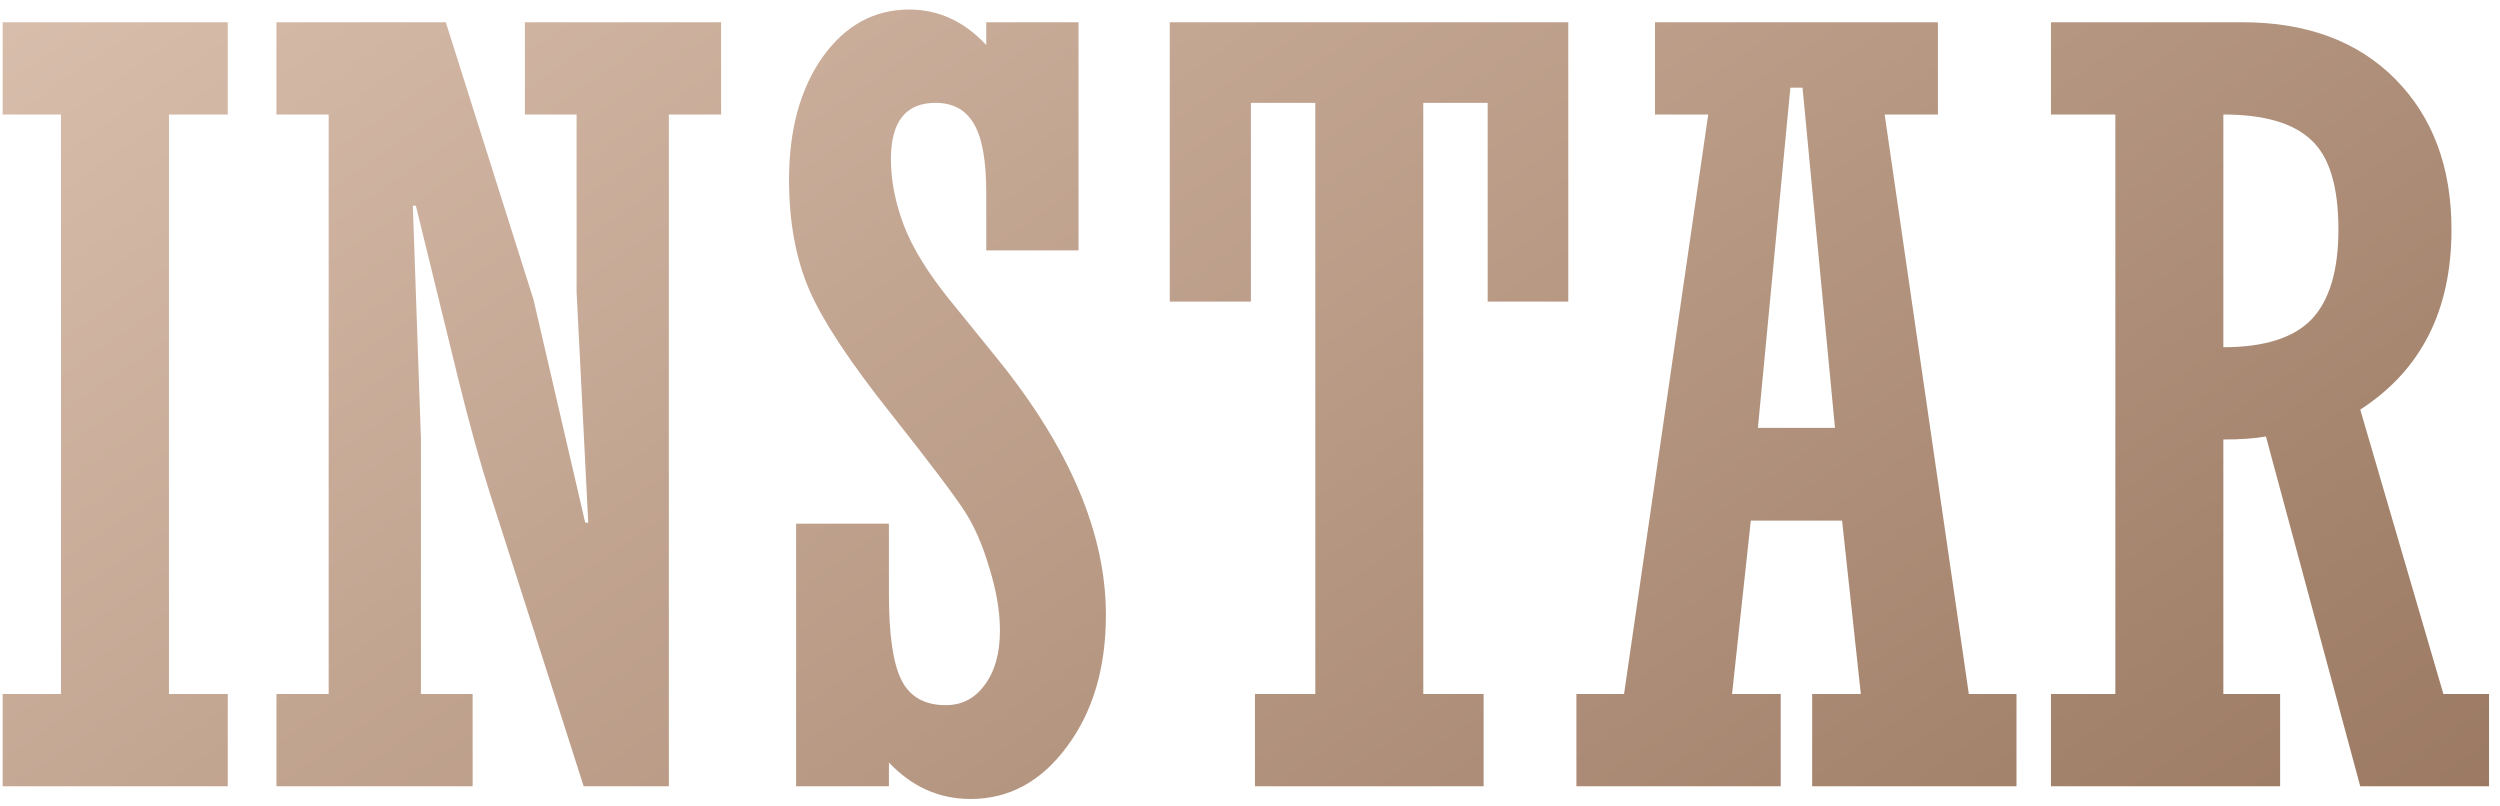 <?xml version="1.0" encoding="UTF-8"?> <svg xmlns="http://www.w3.org/2000/svg" width="124" height="40" viewBox="0 0 124 40" fill="none"> <path d="M0.132 39V34.423H3.024V5.68H0.132V1.103H11.297V5.68H8.38V34.423H11.297V39H0.132ZM13.711 39V34.423H16.302V5.68H13.711V1.103H22.111L26.461 14.858L29.026 25.923H29.177L28.599 14.481V5.68H26.034V1.103H35.766V5.68H33.175V39H28.951L24.298 24.465C23.796 22.889 23.267 20.978 22.714 18.731L20.627 10.206H20.476L20.878 21.749V34.423H23.443V39H13.711ZM39.487 39V25.974H44.09V29.469C44.09 31.498 44.299 32.923 44.718 33.744C45.137 34.566 45.867 34.976 46.906 34.976C47.711 34.976 48.356 34.641 48.842 33.971C49.345 33.3 49.597 32.403 49.597 31.28C49.597 30.324 49.421 29.285 49.069 28.161C48.733 27.021 48.323 26.082 47.837 25.345C47.367 24.607 46.152 22.998 44.19 20.517C42.162 17.968 40.812 15.923 40.141 14.381C39.471 12.821 39.136 11.002 39.136 8.924C39.136 6.442 39.689 4.414 40.795 2.838C41.919 1.262 43.352 0.474 45.095 0.474C46.554 0.474 47.828 1.061 48.918 2.234V1.103H53.495V12.419H48.918V9.552C48.918 7.976 48.717 6.845 48.314 6.157C47.912 5.453 47.275 5.101 46.403 5.101C44.928 5.101 44.19 6.032 44.19 7.892C44.19 8.965 44.408 10.072 44.844 11.212C45.28 12.335 46.043 13.568 47.132 14.909L49.496 17.826C53.067 22.252 54.853 26.477 54.853 30.5C54.853 33.132 54.207 35.312 52.916 37.038C51.642 38.765 50.05 39.629 48.138 39.629C46.579 39.629 45.23 39.025 44.09 37.818V39H39.487ZM77.787 1.103V14.959H73.789V5.101H70.595V34.423H73.588V39H62.246V34.423H65.239V5.101H62.045V14.959H58.021V1.103H77.787ZM86.84 25.823L85.91 34.423H88.324V39H78.19V34.423H80.553L84.728 5.68H82.088V1.103H96.12V5.68H93.479L97.654 34.423H100.018V39H89.883V34.423H92.297L91.367 25.823H86.84ZM87.192 21.221H91.015L89.405 4.347H88.802L87.192 21.221ZM110.278 21.799V34.423H113.094V39H101.728V34.423H104.921V5.68H101.728V1.103H111.208C114.41 1.103 116.942 2.042 118.803 3.919C120.664 5.797 121.594 8.286 121.594 11.388C121.594 15.395 120.085 18.371 117.068 20.315L121.192 34.423H123.455V39H117.068L112.39 21.648C111.837 21.749 111.133 21.799 110.278 21.799ZM110.278 5.68V17.222C112.306 17.222 113.765 16.761 114.654 15.839C115.542 14.9 115.986 13.417 115.986 11.388C115.986 9.242 115.534 7.758 114.628 6.937C113.74 6.099 112.29 5.68 110.278 5.68Z" fill="url(#paint0_linear_662_82)"></path> <defs> <linearGradient id="paint0_linear_662_82" x1="-1" y1="-1.371" x2="65.677" y2="94.665" gradientUnits="userSpaceOnUse"> <stop stop-color="#D9BFAD"></stop> <stop offset="1" stop-color="#947159"></stop> </linearGradient> </defs> </svg> 